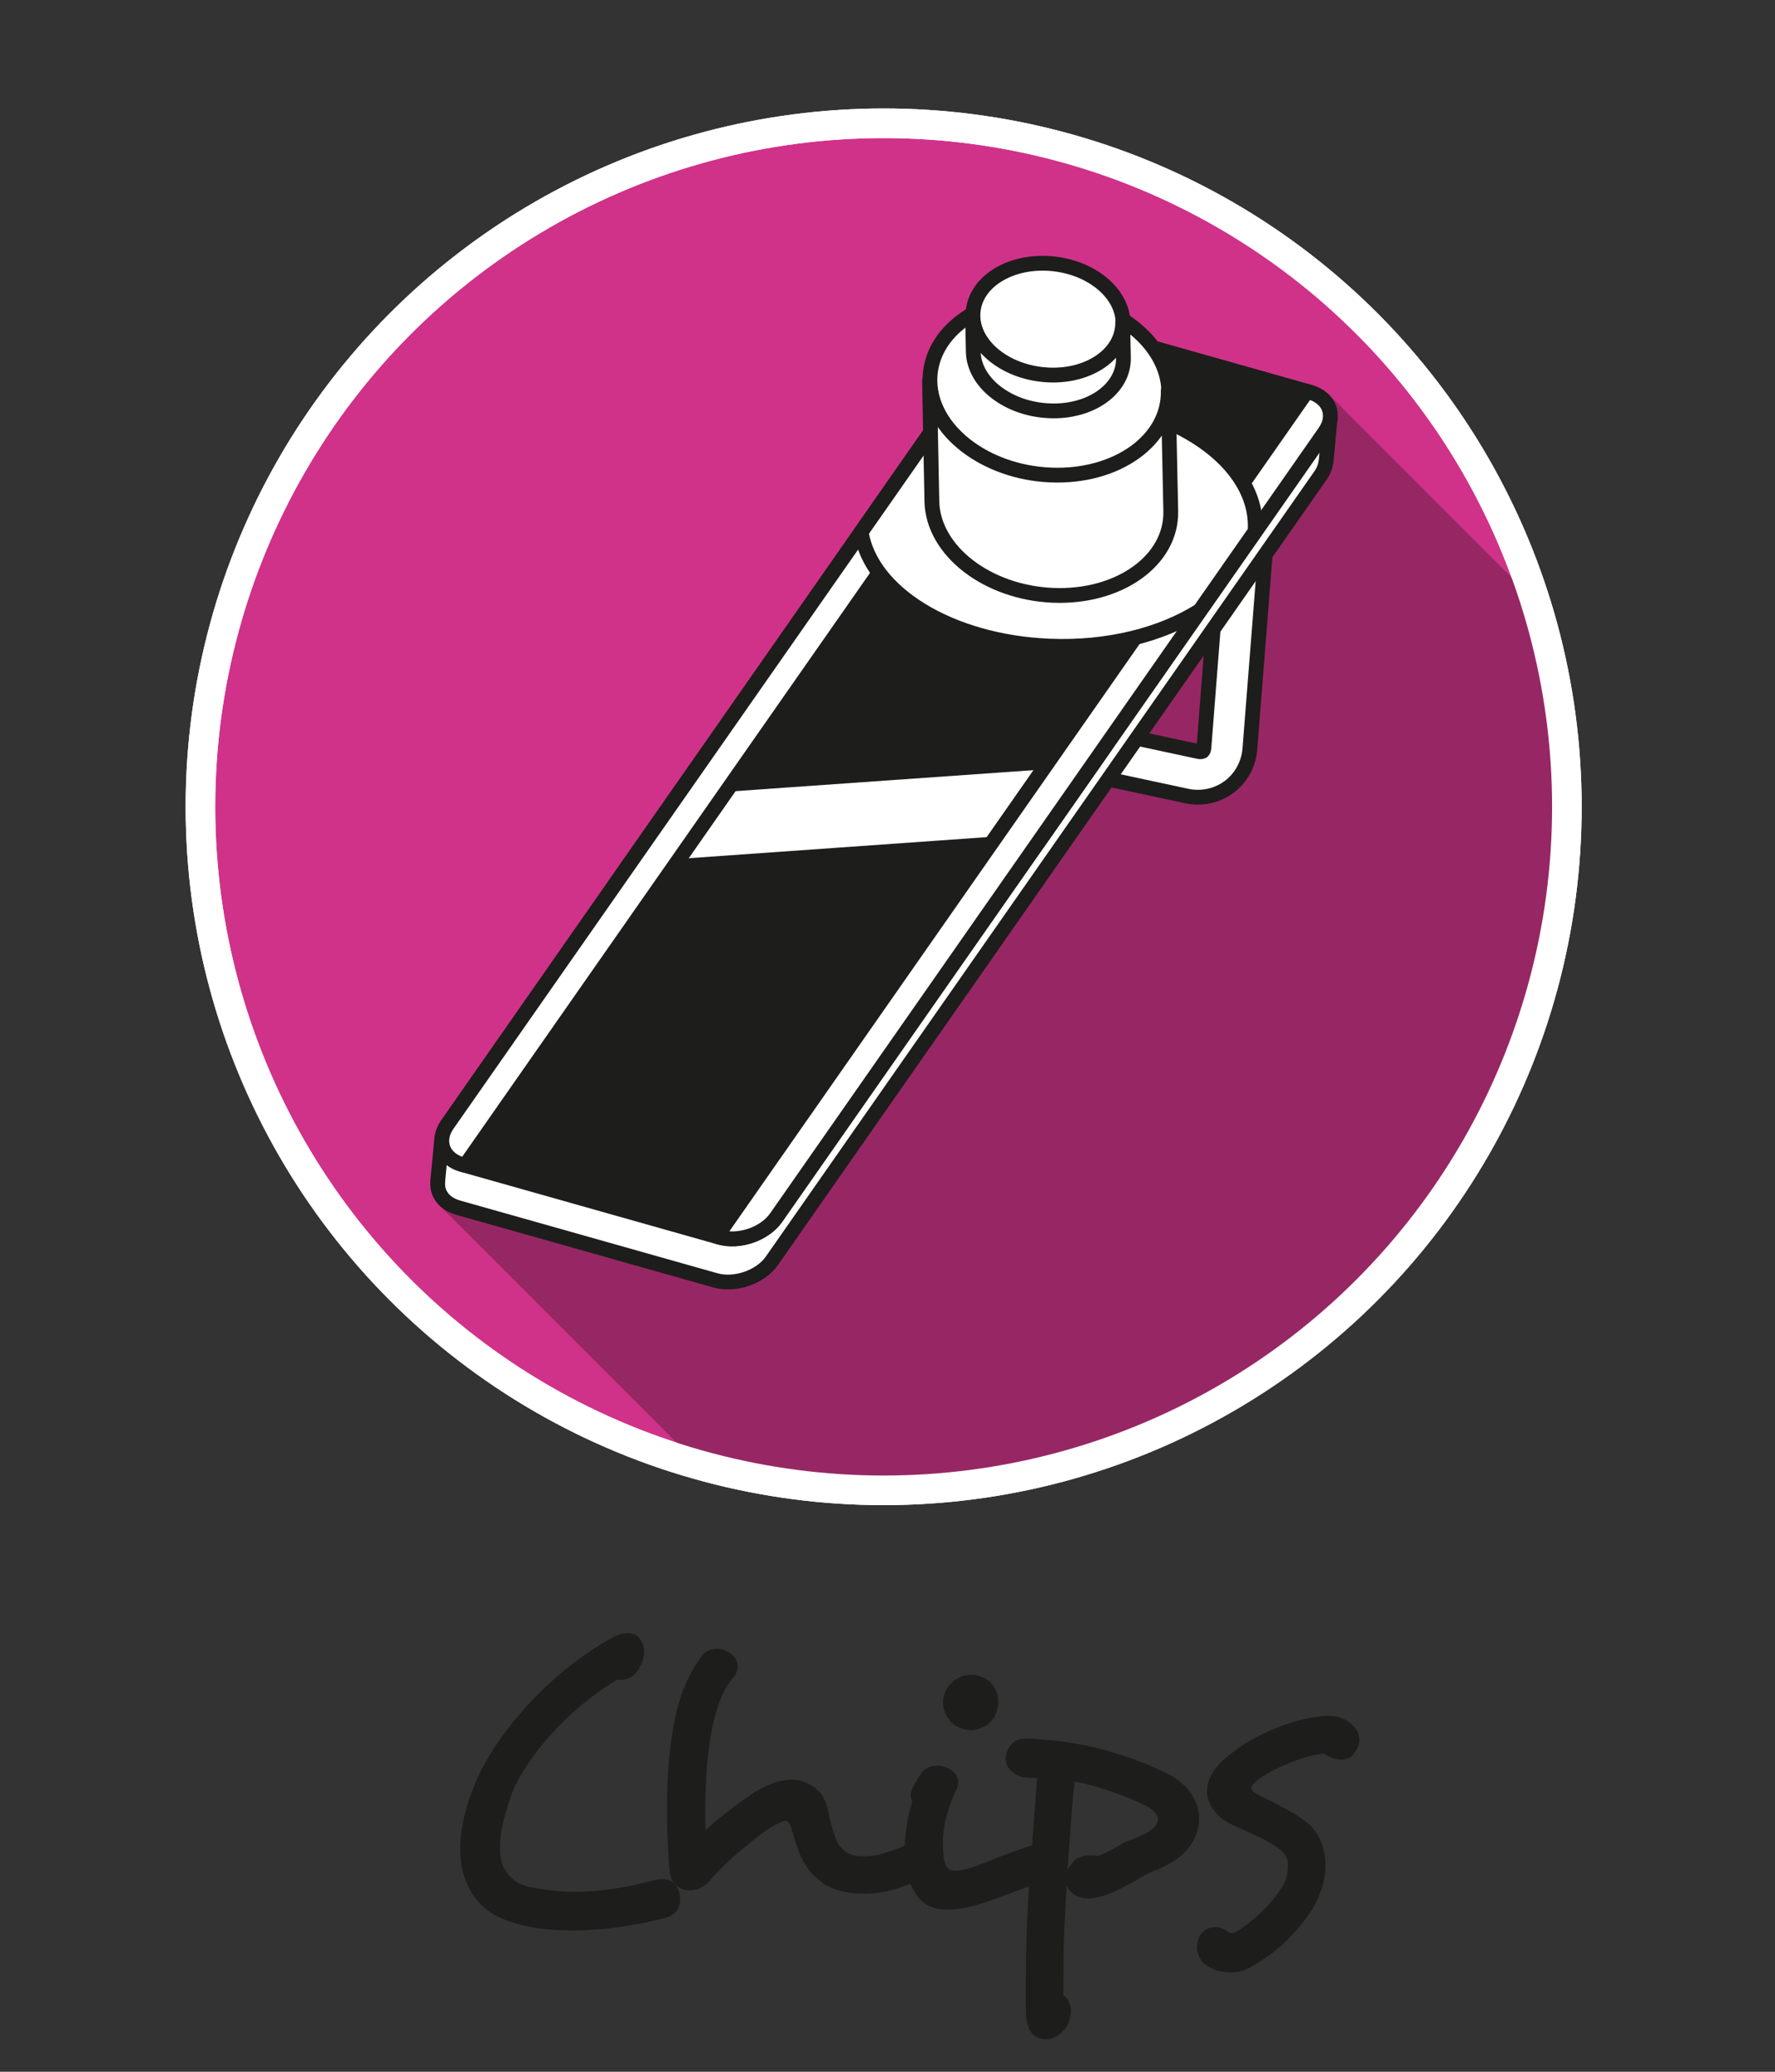 <?xml version="1.0" encoding="utf-8"?>
<!-- Generator: Adobe Illustrator 26.5.0, SVG Export Plug-In . SVG Version: 6.00 Build 0)  -->
<svg version="1.1" id="Calque_1" xmlns="http://www.w3.org/2000/svg" xmlns:xlink="http://www.w3.org/1999/xlink" x="0px" y="0px"
	 viewBox="0 0 120 140" style="enable-background:new 0 0 120 140;" xml:space="preserve">
<rect x="0" y="0" width="120" height="140" fill="#333333" stroke="none"/>
<style type="text/css">
	.st0{fill:#1D1D1B;}
	.st1{fill:#D03289;stroke:#FFFFFF;stroke-width:2;stroke-miterlimit:10;}
	.st2{fill:#972764;}
	.st3{fill:#FFFFFF;stroke:#1D1D1B;stroke-linecap:round;stroke-linejoin:round;stroke-miterlimit:10;}
	.st4{fill:#1D1D1B;stroke:#1D1D1B;stroke-linecap:round;stroke-linejoin:round;stroke-miterlimit:10;}
	.st5{fill:#FFFFFF;stroke:#1D1D1B;stroke-miterlimit:10;}
	.st6{fill:none;stroke:#FFFFFF;stroke-width:2;}
</style>
<g>
	<path class="st0" d="M45.97,128.13c0.01,0.06,0.01,0.14,0.01,0.24c0,0.3-0.09,0.56-0.27,0.79c-0.18,0.22-0.45,0.38-0.83,0.47
		c-1.14,0.28-2.21,0.49-3.22,0.62s-1.96,0.2-2.86,0.2c-1.16,0-2.17-0.08-3.02-0.25c-1.21-0.24-2.14-0.61-2.79-1.09
		c-0.64-0.49-1.12-1.09-1.41-1.82c-0.17-0.35-0.29-0.73-0.36-1.12s-0.11-0.79-0.11-1.21c0-0.73,0.09-1.47,0.28-2.24
		c0.19-0.77,0.44-1.52,0.76-2.27c0.41-0.97,0.96-1.94,1.65-2.91c0.69-0.97,1.46-1.89,2.29-2.76c0.84-0.87,1.72-1.66,2.65-2.37
		s1.81-1.29,2.65-1.74c0.35-0.21,0.7-0.31,1.04-0.31c0.3,0,0.54,0.09,0.73,0.28c0.26,0.26,0.39,0.59,0.39,0.98
		c0,0.38-0.11,0.74-0.34,1.09h0.03c-0.32,0.54-0.75,0.81-1.29,0.81c-0.09,0-0.16-0.01-0.2-0.03c-0.63,0.37-1.32,0.85-2.04,1.41
		c-0.73,0.57-1.43,1.21-2.1,1.92c-0.67,0.71-1.29,1.46-1.85,2.27c-0.56,0.8-0.98,1.61-1.26,2.41c-0.19,0.54-0.35,1.1-0.49,1.67
		c-0.14,0.57-0.21,1.12-0.21,1.67c0,0.5,0.06,0.92,0.2,1.26c0.17,0.37,0.43,0.7,0.79,0.97c0.35,0.27,0.88,0.45,1.57,0.54
		c0.39,0.08,0.79,0.13,1.21,0.17c0.41,0.04,0.84,0.06,1.29,0.06c0.73,0,1.54-0.06,2.44-0.18c0.89-0.12,1.9-0.33,3.02-0.63
		c0.06-0.02,0.12-0.03,0.2-0.04s0.17-0.01,0.28-0.01c0.58,0,0.95,0.31,1.12,0.92l0.03,0.03C45.95,127.99,45.96,128.07,45.97,128.13z
		"/>
	<path class="st0" d="M63.76,125.2c0.02,0.11,0.03,0.22,0.03,0.34c0,0.22-0.06,0.44-0.18,0.64s-0.31,0.37-0.57,0.5
		c-0.84,0.38-1.61,0.68-2.29,0.91c-0.69,0.23-1.43,0.36-2.21,0.38h-0.17c-0.71,0-1.37-0.11-1.99-0.34
		c-0.62-0.22-1.17-0.63-1.65-1.23c-0.34-0.43-0.59-0.89-0.76-1.37c-0.17-0.48-0.3-0.9-0.39-1.26c-0.04-0.02-0.06-0.07-0.06-0.17
		c-0.11-0.37-0.24-0.56-0.39-0.56c-0.07,0-0.18,0.03-0.32,0.1c-0.14,0.06-0.31,0.14-0.52,0.24c-0.26,0.15-0.57,0.36-0.94,0.64
		c-0.36,0.28-0.75,0.59-1.15,0.92c-0.4,0.34-0.79,0.69-1.18,1.05s-0.71,0.71-0.99,1.05c-0.39,0.47-0.86,0.7-1.4,0.7
		c-0.35,0-0.66-0.11-0.92-0.34s-0.41-0.57-0.45-1.04c-0.06-0.71-0.1-1.42-0.13-2.14c-0.03-0.72-0.04-1.4-0.04-2.06
		c0-2.11,0.16-4.04,0.49-5.78c0.33-1.75,0.93-3.21,1.8-4.38l-0.03,0.03c0.13-0.22,0.3-0.38,0.5-0.47s0.41-0.14,0.62-0.14
		c0.24,0,0.46,0.06,0.67,0.17c0.48,0.24,0.73,0.58,0.73,1.01c0,0.3-0.11,0.57-0.34,0.81c-0.39,0.47-0.71,1.05-0.95,1.76
		s-0.43,1.47-0.56,2.3c-0.13,0.82-0.22,1.68-0.27,2.56c-0.05,0.89-0.07,1.73-0.07,2.54c0,0.21,0,0.4,0,0.59s0.01,0.36,0.03,0.53
		c0.26-0.26,0.55-0.52,0.87-0.78c0.32-0.26,0.63-0.51,0.94-0.74c0.31-0.23,0.6-0.45,0.88-0.64c0.28-0.2,0.52-0.36,0.73-0.49
		c0.41-0.24,0.82-0.43,1.23-0.57c0.41-0.14,0.8-0.21,1.18-0.21c0.26,0,0.55,0.06,0.87,0.17c0.45,0.17,0.8,0.42,1.06,0.74
		c0.26,0.33,0.45,0.79,0.56,1.38c0.07,0.39,0.18,0.81,0.32,1.26c0.14,0.45,0.29,0.77,0.46,0.98c0.19,0.21,0.38,0.37,0.59,0.48
		c0.21,0.11,0.55,0.17,1.04,0.17c0.47,0,0.98-0.09,1.53-0.27c0.55-0.18,1.23-0.44,2.03-0.8c0.22-0.11,0.42-0.17,0.59-0.17
		c0.24,0,0.45,0.08,0.63,0.22c0.18,0.15,0.32,0.33,0.44,0.53v-0.03C63.71,125,63.74,125.09,63.76,125.2z"/>
	<path class="st0" d="M71.76,126.72c-0.18,0.24-0.49,0.39-0.94,0.45c-0.28,0.04-0.65,0.12-1.11,0.27c-0.46,0.14-0.94,0.31-1.44,0.52
		c-0.47,0.17-0.93,0.33-1.38,0.49c-0.46,0.16-0.87,0.29-1.25,0.38c-0.6,0.15-1.11,0.22-1.54,0.22c-0.75,0-1.33-0.19-1.76-0.57
		c-0.43-0.38-0.77-0.99-1.01-1.83c-0.06-0.21-0.1-0.44-0.13-0.71c-0.03-0.27-0.04-0.55-0.04-0.83c0-0.21,0-0.39,0.01-0.54
		c0.01-0.16,0.02-0.3,0.04-0.44c0.04-0.43,0.1-0.85,0.18-1.26c0.08-0.41,0.18-0.8,0.29-1.18c-0.07-0.07-0.11-0.2-0.11-0.36
		c0-0.07,0-0.14,0.01-0.18c0.01-0.05,0.02-0.1,0.04-0.15c0.09-0.21,0.22-0.45,0.38-0.73s0.31-0.49,0.46-0.64
		c0.26-0.21,0.56-0.31,0.89-0.31c0.19,0,0.38,0.04,0.59,0.11c0.26,0.09,0.46,0.23,0.62,0.41c0.15,0.18,0.22,0.37,0.22,0.57
		c0,0.17-0.03,0.32-0.08,0.45c-0.21,0.37-0.41,0.87-0.6,1.5c-0.2,0.62-0.31,1.24-0.35,1.83v0.45c0,0.5,0.04,0.9,0.11,1.18
		c0.11,0.39,0.34,0.59,0.7,0.59c0.07,0,0.15,0,0.22,0c0.07,0,0.17-0.02,0.28-0.06c0.26-0.04,0.57-0.12,0.92-0.25
		c0.35-0.13,0.72-0.27,1.09-0.42c0.63-0.26,1.27-0.5,1.92-0.73s1.19-0.34,1.64-0.34h0.05c0.43,0,0.75,0.13,0.97,0.39
		s0.33,0.56,0.35,0.89v0.06C72.02,126.21,71.93,126.47,71.76,126.72z M67.49,115.01c0,0.28-0.06,0.56-0.18,0.84
		c-0.12,0.28-0.31,0.51-0.57,0.7c-0.38,0.24-0.74,0.36-1.09,0.36c-0.22,0-0.46-0.04-0.7-0.13s-0.47-0.23-0.67-0.43
		c-0.35-0.39-0.53-0.83-0.53-1.32c0-0.26,0.06-0.53,0.2-0.8s0.34-0.51,0.62-0.71c0.3-0.22,0.66-0.34,1.09-0.34
		c0.39,0,0.76,0.11,1.09,0.34h0.03C67.24,113.9,67.49,114.4,67.49,115.01z"/>
	<path class="st0" d="M80.51,124.66c-0.35,0.53-0.89,0.98-1.6,1.36c-0.04,0.02-0.1,0.05-0.2,0.1c-0.09,0.05-0.18,0.09-0.25,0.13
		c-0.11,0.06-0.22,0.1-0.32,0.12c-0.1,0.03-0.21,0.07-0.32,0.13s-0.25,0.12-0.42,0.21s-0.38,0.21-0.64,0.38
		c-0.17,0.09-0.38,0.21-0.64,0.35c-0.26,0.14-0.54,0.28-0.84,0.41s-0.6,0.24-0.91,0.32c-0.31,0.08-0.58,0.12-0.83,0.12
		c-0.38-0.02-0.68-0.11-0.92-0.27c-0.24-0.16-0.41-0.36-0.51-0.6c-0.07,1.12-0.13,2.22-0.17,3.3c-0.04,1.08-0.05,2.11-0.05,3.08
		v1.01c0.15,0.11,0.26,0.25,0.34,0.41c0.07,0.16,0.13,0.34,0.17,0.54v0.11c0,0.21-0.04,0.44-0.13,0.71
		c-0.08,0.27-0.23,0.5-0.43,0.69c-0.34,0.36-0.72,0.53-1.15,0.53c-0.3,0-0.57-0.1-0.81-0.29c-0.24-0.2-0.39-0.51-0.45-0.94v0.05
		c-0.04-0.15-0.06-0.34-0.07-0.56c-0.01-0.22-0.01-0.44-0.01-0.64v-1.23c0-2.43,0.08-4.81,0.25-7.15c0.17-2.34,0.33-4.47,0.48-6.4
		c0-0.09,0-0.18,0-0.25s0.01-0.16,0.03-0.25h-0.47c-0.09-0.02-0.2-0.03-0.31-0.03c-0.15,0-0.24-0.01-0.28-0.03
		c-0.38-0.15-0.64-0.33-0.81-0.55c-0.17-0.21-0.25-0.43-0.25-0.66c0-0.35,0.12-0.68,0.35-0.96c0.23-0.29,0.59-0.43,1.08-0.43h0.06
		c1.92,0.09,3.64,0.35,5.17,0.77c1.52,0.42,2.85,0.91,3.99,1.47c0.86,0.39,1.48,0.87,1.86,1.44s0.57,1.15,0.57,1.75v0.06
		C81.04,123.56,80.86,124.13,80.51,124.66z M72.39,123.33c-0.07,1.01-0.15,2.03-0.22,3.05c0.07-0.17,0.23-0.39,0.48-0.67
		c0.3-0.22,0.63-0.34,1.01-0.34c0.07,0,0.15,0,0.22,0c0.09,0,0.19,0.02,0.28,0.06c0.15-0.04,0.38-0.13,0.7-0.29
		c0.32-0.16,0.62-0.32,0.9-0.49c0.09-0.07,0.23-0.15,0.42-0.22c0.19-0.07,0.38-0.15,0.59-0.22c0.26-0.11,0.51-0.23,0.76-0.36
		c0.5-0.3,0.76-0.6,0.76-0.9c0-0.37-0.34-0.71-1.01-1.01c-0.21-0.11-0.48-0.24-0.83-0.38c-0.35-0.14-0.73-0.29-1.15-0.44
		c-0.42-0.15-0.86-0.29-1.32-0.42c-0.46-0.13-0.9-0.23-1.33-0.31C72.54,121.34,72.46,122.32,72.39,123.33z"/>
	<path class="st0" d="M90.67,118.9c-0.37,0-0.76-0.13-1.15-0.39c-0.24,0-0.55,0.05-0.94,0.15c-0.38,0.1-0.78,0.23-1.19,0.39
		c-0.41,0.16-0.81,0.34-1.21,0.53c-0.39,0.2-0.73,0.4-1.01,0.6c-0.37,0.26-0.57,0.49-0.59,0.67c0.04,0.13,0.21,0.28,0.5,0.45
		c0.15,0.07,0.29,0.14,0.43,0.21c0.14,0.07,0.29,0.14,0.44,0.21c0.37,0.21,0.76,0.41,1.16,0.62c0.4,0.21,0.82,0.48,1.24,0.81
		c0.45,0.37,0.77,0.82,0.97,1.34c0.2,0.52,0.29,1.04,0.29,1.57c0,0.54-0.09,1.07-0.27,1.6c-0.18,0.52-0.4,1-0.66,1.43
		c-0.49,0.73-1.06,1.41-1.71,2.06c-0.65,0.64-1.45,1.23-2.38,1.75c-0.39,0.26-0.86,0.39-1.4,0.39c-0.52,0-0.99-0.11-1.4-0.34
		c-0.32-0.17-0.54-0.37-0.67-0.62s-0.2-0.49-0.2-0.73c0-0.09,0.02-0.2,0.04-0.32c0.03-0.12,0.06-0.24,0.1-0.35
		c0.09-0.21,0.23-0.37,0.41-0.5s0.4-0.2,0.66-0.2c0.15,0,0.29,0.02,0.42,0.06c0.13,0.04,0.27,0.11,0.42,0.22
		c0.07,0.07,0.17,0.11,0.28,0.11c0.15,0,0.27-0.04,0.37-0.11c0.6-0.37,1.16-0.82,1.69-1.33s0.95-1.01,1.25-1.5
		c0.21-0.28,0.34-0.54,0.41-0.8c0.06-0.25,0.1-0.51,0.1-0.77v-0.11c0-0.34-0.12-0.62-0.36-0.87c-0.3-0.26-0.69-0.52-1.16-0.77
		c-0.48-0.25-1.01-0.51-1.61-0.77c-0.07-0.04-0.13-0.06-0.18-0.08c-0.05-0.02-0.11-0.04-0.18-0.08c-0.65-0.26-1.15-0.61-1.48-1.04
		s-0.5-0.89-0.5-1.37c0-0.46,0.17-0.94,0.52-1.43c0.35-0.48,0.86-0.95,1.55-1.4h-0.03c0.34-0.24,0.74-0.49,1.22-0.76
		c0.48-0.26,0.98-0.49,1.51-0.7c0.53-0.21,1.09-0.38,1.67-0.53c0.58-0.15,1.14-0.23,1.68-0.25h0.08c0.37,0,0.71,0.06,1.02,0.2
		s0.54,0.31,0.71,0.53v-0.03c0.24,0.28,0.37,0.58,0.37,0.9c0,0.28-0.09,0.56-0.28,0.84C91.4,118.74,91.08,118.9,90.67,118.9z"/>
</g>
<g>
	<circle class="st1" cx="59.74" cy="54.52" r="46.19"/>
	<path class="st2" d="M105.93,54.52c0-4.84-0.75-9.51-2.13-13.9L89.78,26.6L29.62,81.37l17.61,17.61c3.98,1.12,8.17,1.73,12.5,1.73
		C85.25,100.71,105.93,80.03,105.93,54.52z"/>
	<g>
		<g>
			<path class="st3" d="M80.85,53.87c-0.21-0.01-0.42-0.03-0.63-0.08l-11-2.36l0.83-3l11,2.36c0.11,0.02,0.2,0.01,0.25-0.02
				c0.05-0.04,0.08-0.12,0.09-0.23L82.76,33l3.12,0.07L84.5,50.6c-0.08,1.03-0.59,1.97-1.41,2.58
				C82.44,53.66,81.65,53.9,80.85,53.87z"/>
		</g>
		<path class="st3" d="M89.92,28.2c0.04-0.76-0.45-1.43-1.38-1.7l-17.38-4.91c-1.33-0.38-3.06,0.22-3.83,1.33L30.24,76
			c-0.21,0.31-0.32,0.62-0.36,0.92l-0.01,0.01l-0.28,2.91l0.01,0c-0.09,0.79,0.41,1.5,1.38,1.77l17.38,4.91
			c1.33,0.38,3.06-0.22,3.83-1.33l37.09-53.07c0.21-0.3,0.32-0.61,0.36-0.91l0.01-0.01l0.28-3.01L89.92,28.2z"/>
		<path class="st4" d="M89.56,29.2c0.77-1.11,0.31-2.32-1.02-2.7l-17.38-4.91c-1.33-0.38-3.06,0.22-3.83,1.33L30.24,76
			c-0.77,1.11-0.31,2.32,1.02,2.7l17.38,4.91c1.33,0.38,3.06-0.22,3.83-1.33L89.56,29.2z"/>
		<polygon class="st5" points="42.26,58.8 70.26,56.82 74.16,51.24 46.17,53.21 		"/>
		<path class="st3" d="M88.55,26.5l-0.19-0.05l-39.9,57.1l0.19,0.05c1.33,0.38,3.06-0.22,3.83-1.33L89.56,29.2
			C90.34,28.09,89.88,26.88,88.55,26.5z"/>
		<path class="st3" d="M71.17,21.59c-1.33-0.38-3.06,0.22-3.83,1.33L30.24,76c-0.77,1.11-0.31,2.32,1.02,2.7l0.19,0.05l39.9-57.1
			L71.17,21.59z"/>
		<path class="st3" d="M84.85,35.89c0.31-4.61-5.41-8.59-12.78-8.9c-3.26-0.14-6.29,0.47-8.69,1.58l-5.16,7.38
			c0.64,4.09,5.98,7.43,12.71,7.71c3.99,0.17,7.63-0.78,10.19-2.41l3.71-5.31C84.84,35.93,84.85,35.92,84.85,35.89z"/>
		<g>
			<ellipse transform="matrix(0.117 -0.993 0.993 0.117 36.748 93.467)" class="st3" cx="70.91" cy="26.08" rx="6" ry="8.1"/>
			<path class="st3" d="M71.04,32.1c-4.46-0.18-8.13-3.03-8.2-6.35l0,0L63,33.88c0.07,3.33,3.74,6.17,8.2,6.35
				c4.46,0.18,8.02-2.36,7.95-5.69l-0.17-8.13l0,0C79.05,29.74,75.5,32.28,71.04,32.1z"/>
			
				<ellipse transform="matrix(0.117 -0.993 0.993 0.117 41.154 89.382)" class="st3" cx="70.82" cy="21.56" rx="3.77" ry="5.09"/>
			<path class="st3" d="M70.9,25.34c-2.8-0.12-5.11-1.9-5.15-3.99l0,0l0.05,2.42c0.04,2.09,2.35,3.88,5.15,3.99
				c2.8,0.12,5.04-1.49,5-3.58l-0.05-2.42l0,0C75.94,23.86,73.7,25.46,70.9,25.34z"/>
		</g>
	</g>
	<circle class="st6" cx="59.74" cy="54.52" r="46.19"/>
</g>
</svg>
